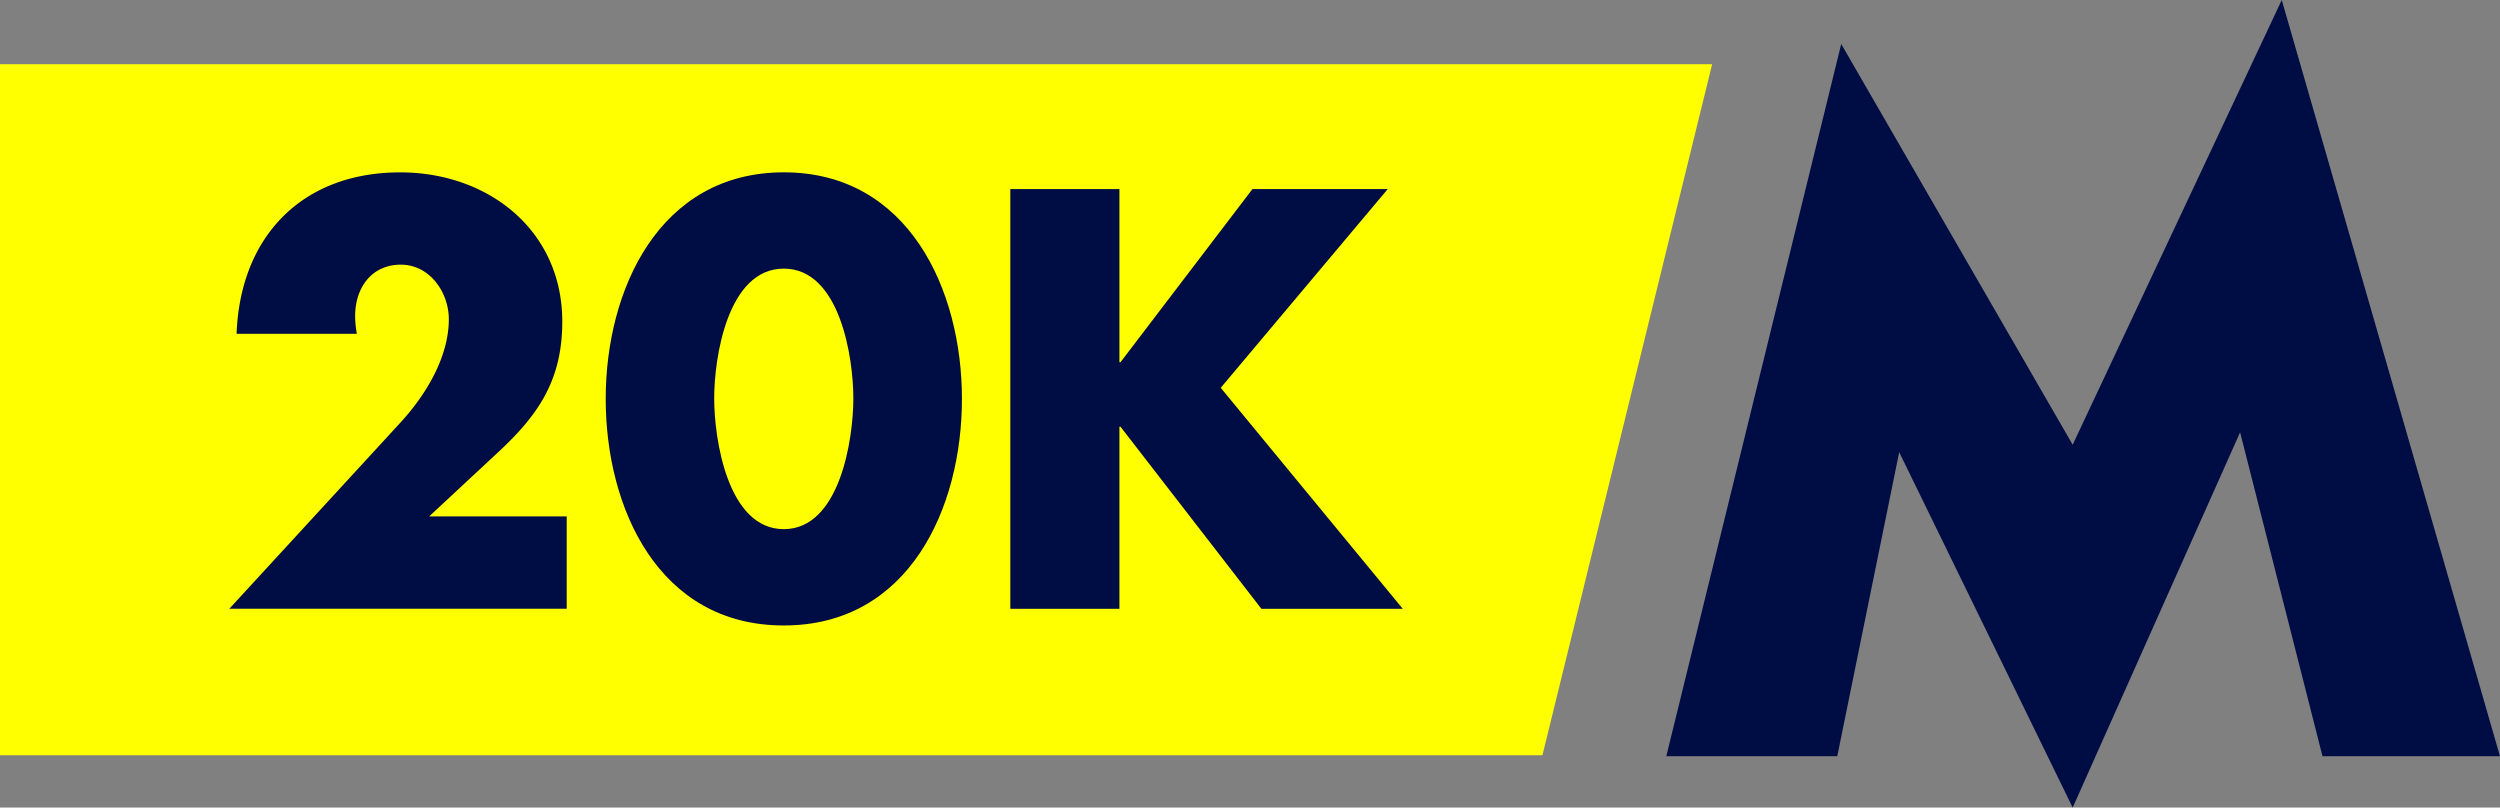 <?xml version="1.0" encoding="UTF-8"?> <svg xmlns="http://www.w3.org/2000/svg" viewBox="0 0 676.89 218.65"><rect x="0" y="0" width="676.89" height="218.65" fill="#808080" stroke="none"/><defs><style>.cls-1{fill:#ff0;}.cls-2{fill:#000d44;}</style></defs><g id="Layer_2" data-name="Layer 2"><g id="Layer_1-2" data-name="Layer 1"><polygon class="cls-1" points="0 204.5 417.62 204.5 463.57 17.39 0 17.39 0 204.5"></polygon><polygon class="cls-2" points="514.22 122.43 497.45 204.75 451.16 204.75 498.52 11.91 561.19 120.41 617.8 0 676.88 204.75 628.83 204.75 606.52 117.05 561.19 218.65 514.22 122.43"></polygon><path class="cls-2" d="M153.44,139.81v25H62.1l46.42-50.5c6.63-7.23,13-17.48,13-27.88,0-7.24-5.13-14.77-13-14.77S96.16,77.87,96.16,85.55a27.62,27.62,0,0,0,.46,4.83H64.06C65,64.3,81.54,46.67,108.37,46.67c23.82,0,43.87,15.67,43.87,40.39,0,16.28-6.79,25.77-18.39,36.33l-17.64,16.42Z"></path><path class="cls-2" d="M260.45,108c0,29.54-14.32,61.35-48.24,61.35S164,137.55,164,108s14.47-61.34,48.23-61.34S260.45,78.47,260.45,108Zm-67.08-.15c0,11,3.62,35.42,18.84,35.42s18.84-24.42,18.84-35.42-3.61-35.12-18.84-35.12S193.37,96.86,193.37,107.86Z"></path><path class="cls-2" d="M339.11,51.19h36.63L330.52,105l49.29,59.84H341.53l-38.14-49.29h-.3v49.29H273.55V51.19h29.54V98.06h.3Z"></path></g></g></svg> 